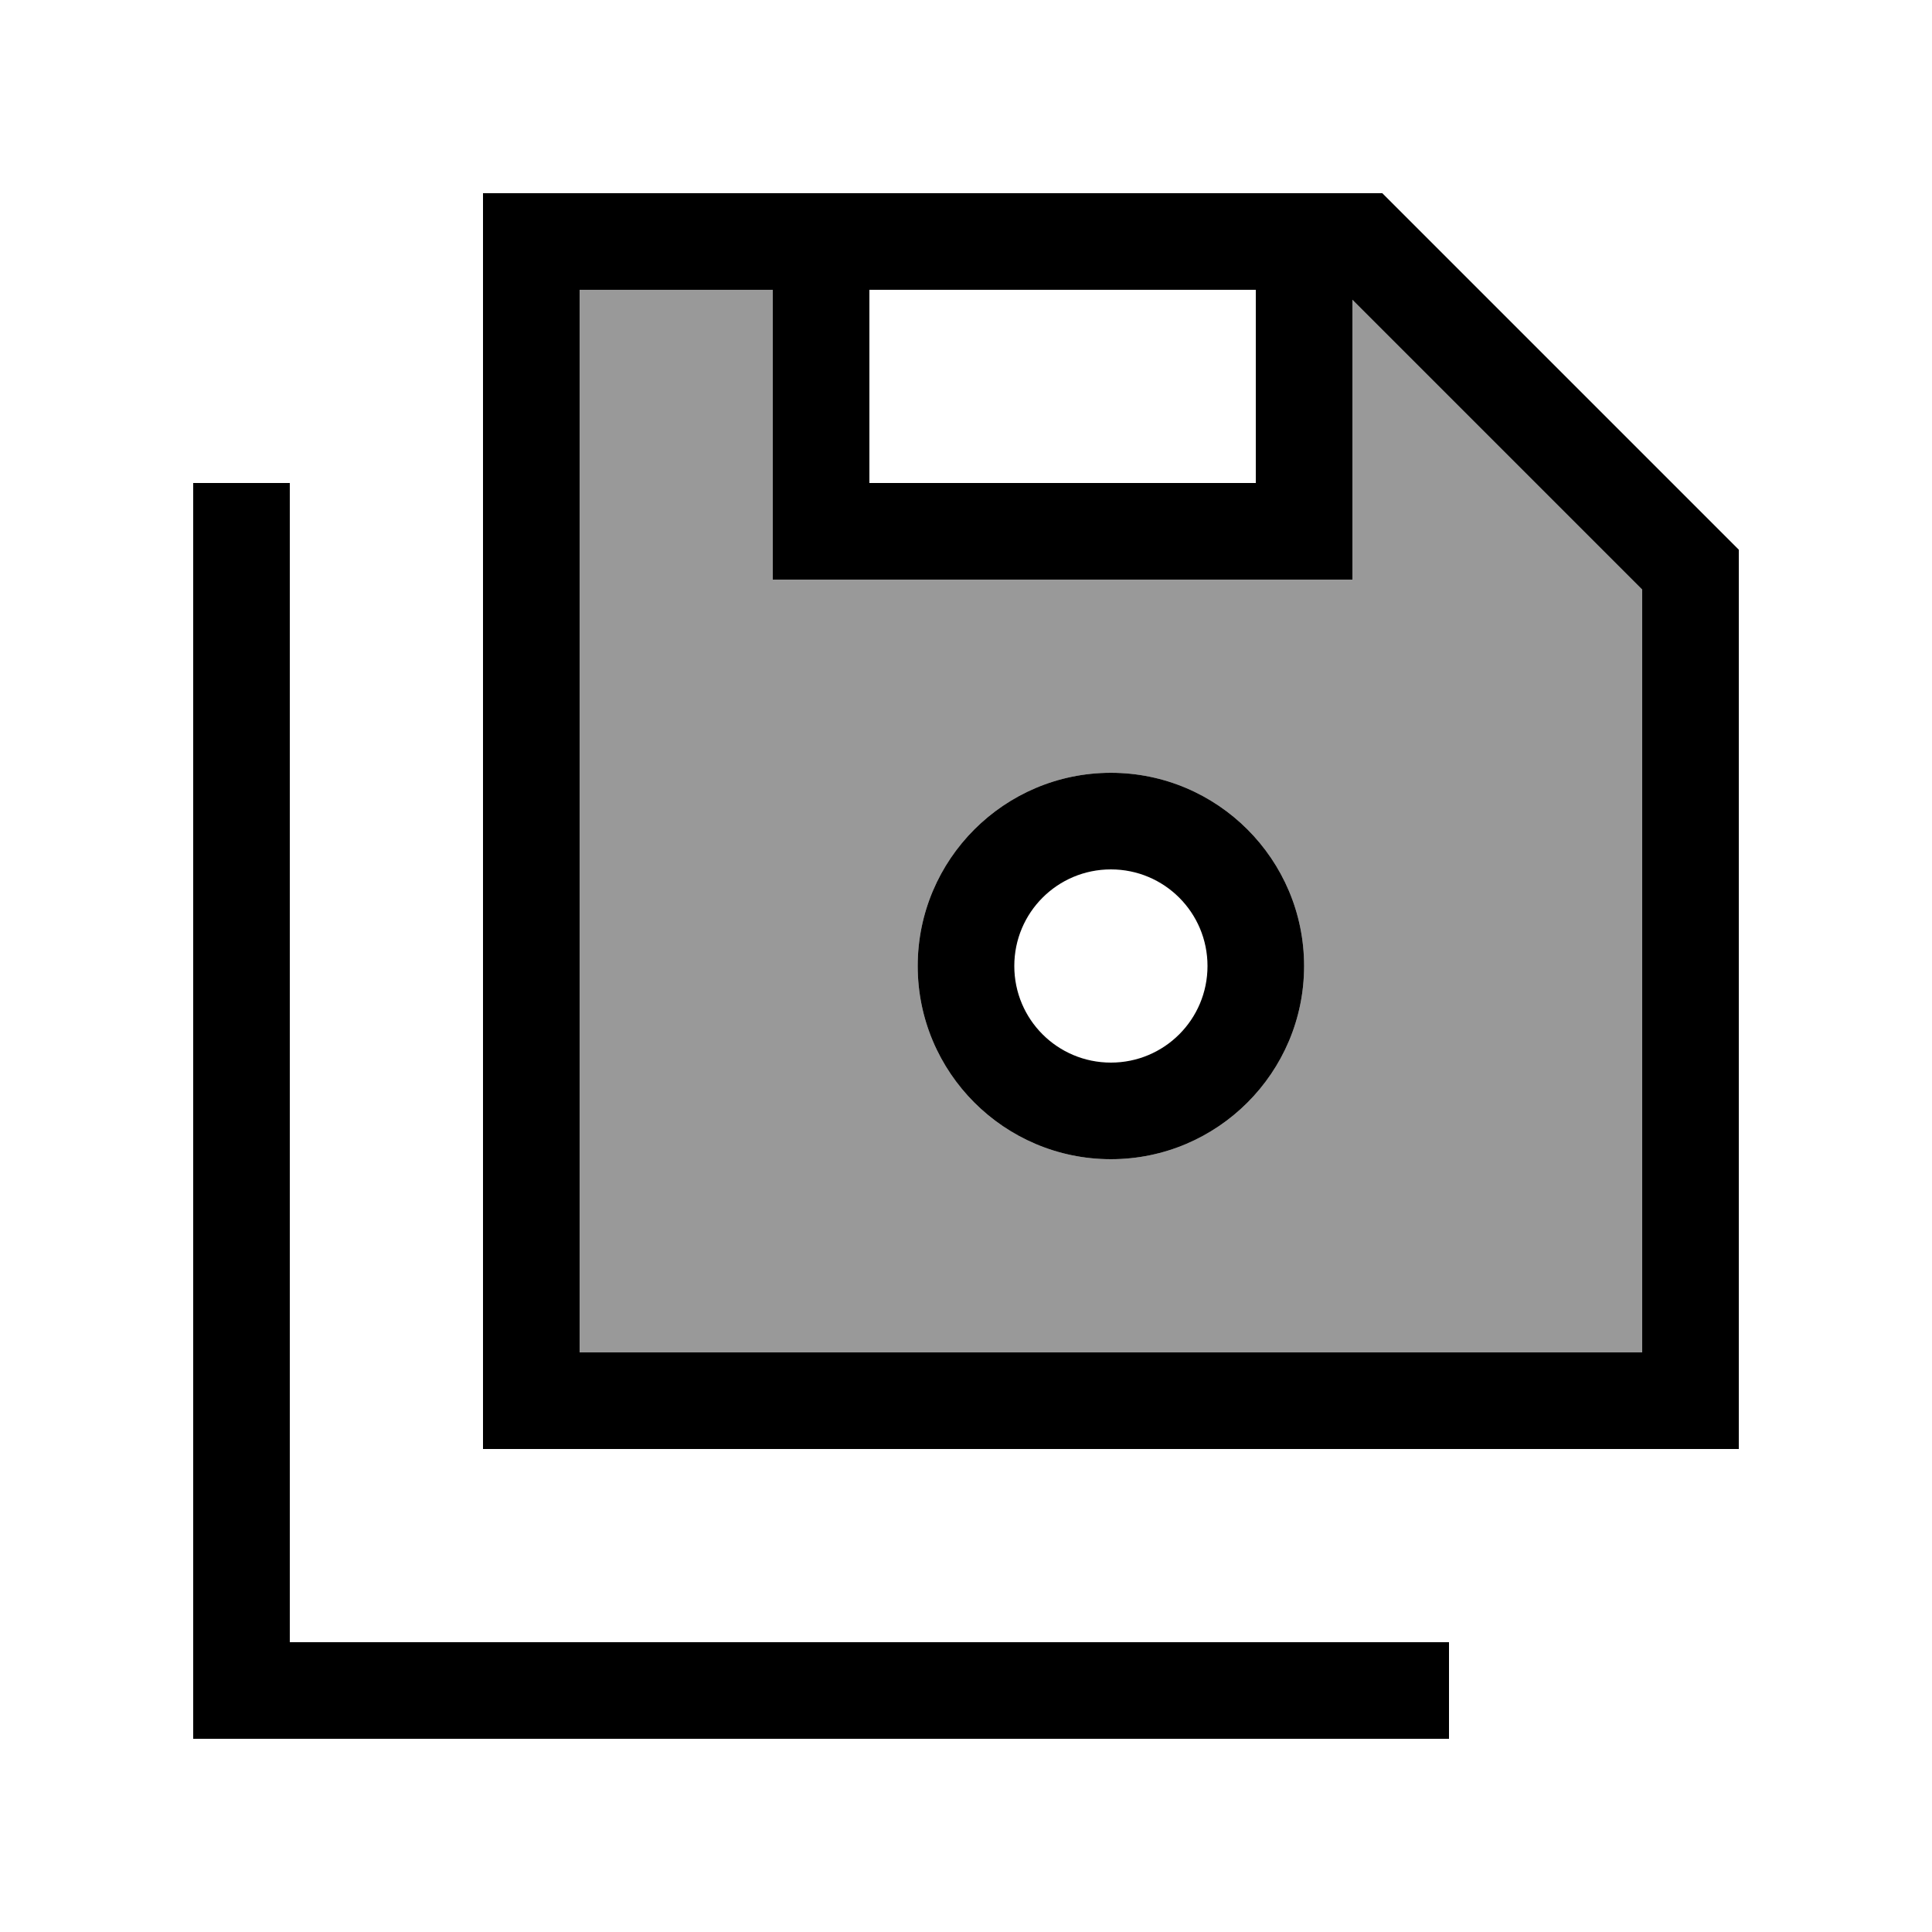 <svg xmlns="http://www.w3.org/2000/svg" viewBox="0 0 640 640"><!--! Font Awesome Pro 7.1.0 by @fontawesome - https://fontawesome.com License - https://fontawesome.com/license (Commercial License) Copyright 2025 Fonticons, Inc. --><path opacity=".4" fill="currentColor" d="M192 96L192 448L544 448L544 195.3L448 99.3L448 192L256 192L256 96L192 96zM432 320C432 355.3 403.3 384 368 384C332.7 384 304 355.3 304 320C304 284.7 332.7 256 368 256C403.3 256 432 284.7 432 320z"/><path fill="currentColor" d="M160 64L160 480L576 480L576 182.1L457.9 64L160 64zM544 195.3L544 448L192 448L192 96L256 96L256 192L448 192L448 99.3L544 195.3zM416 96L416 160L288 160L288 96L416 96zM96 176L96 160L64 160L64 576L480 576L480 544L96 544L96 176zM336 320C336 302.3 350.3 288 368 288C385.7 288 400 302.3 400 320C400 337.7 385.7 352 368 352C350.3 352 336 337.7 336 320zM432 320C432 284.7 403.3 256 368 256C332.7 256 304 284.7 304 320C304 355.3 332.7 384 368 384C403.3 384 432 355.3 432 320z"/></svg>